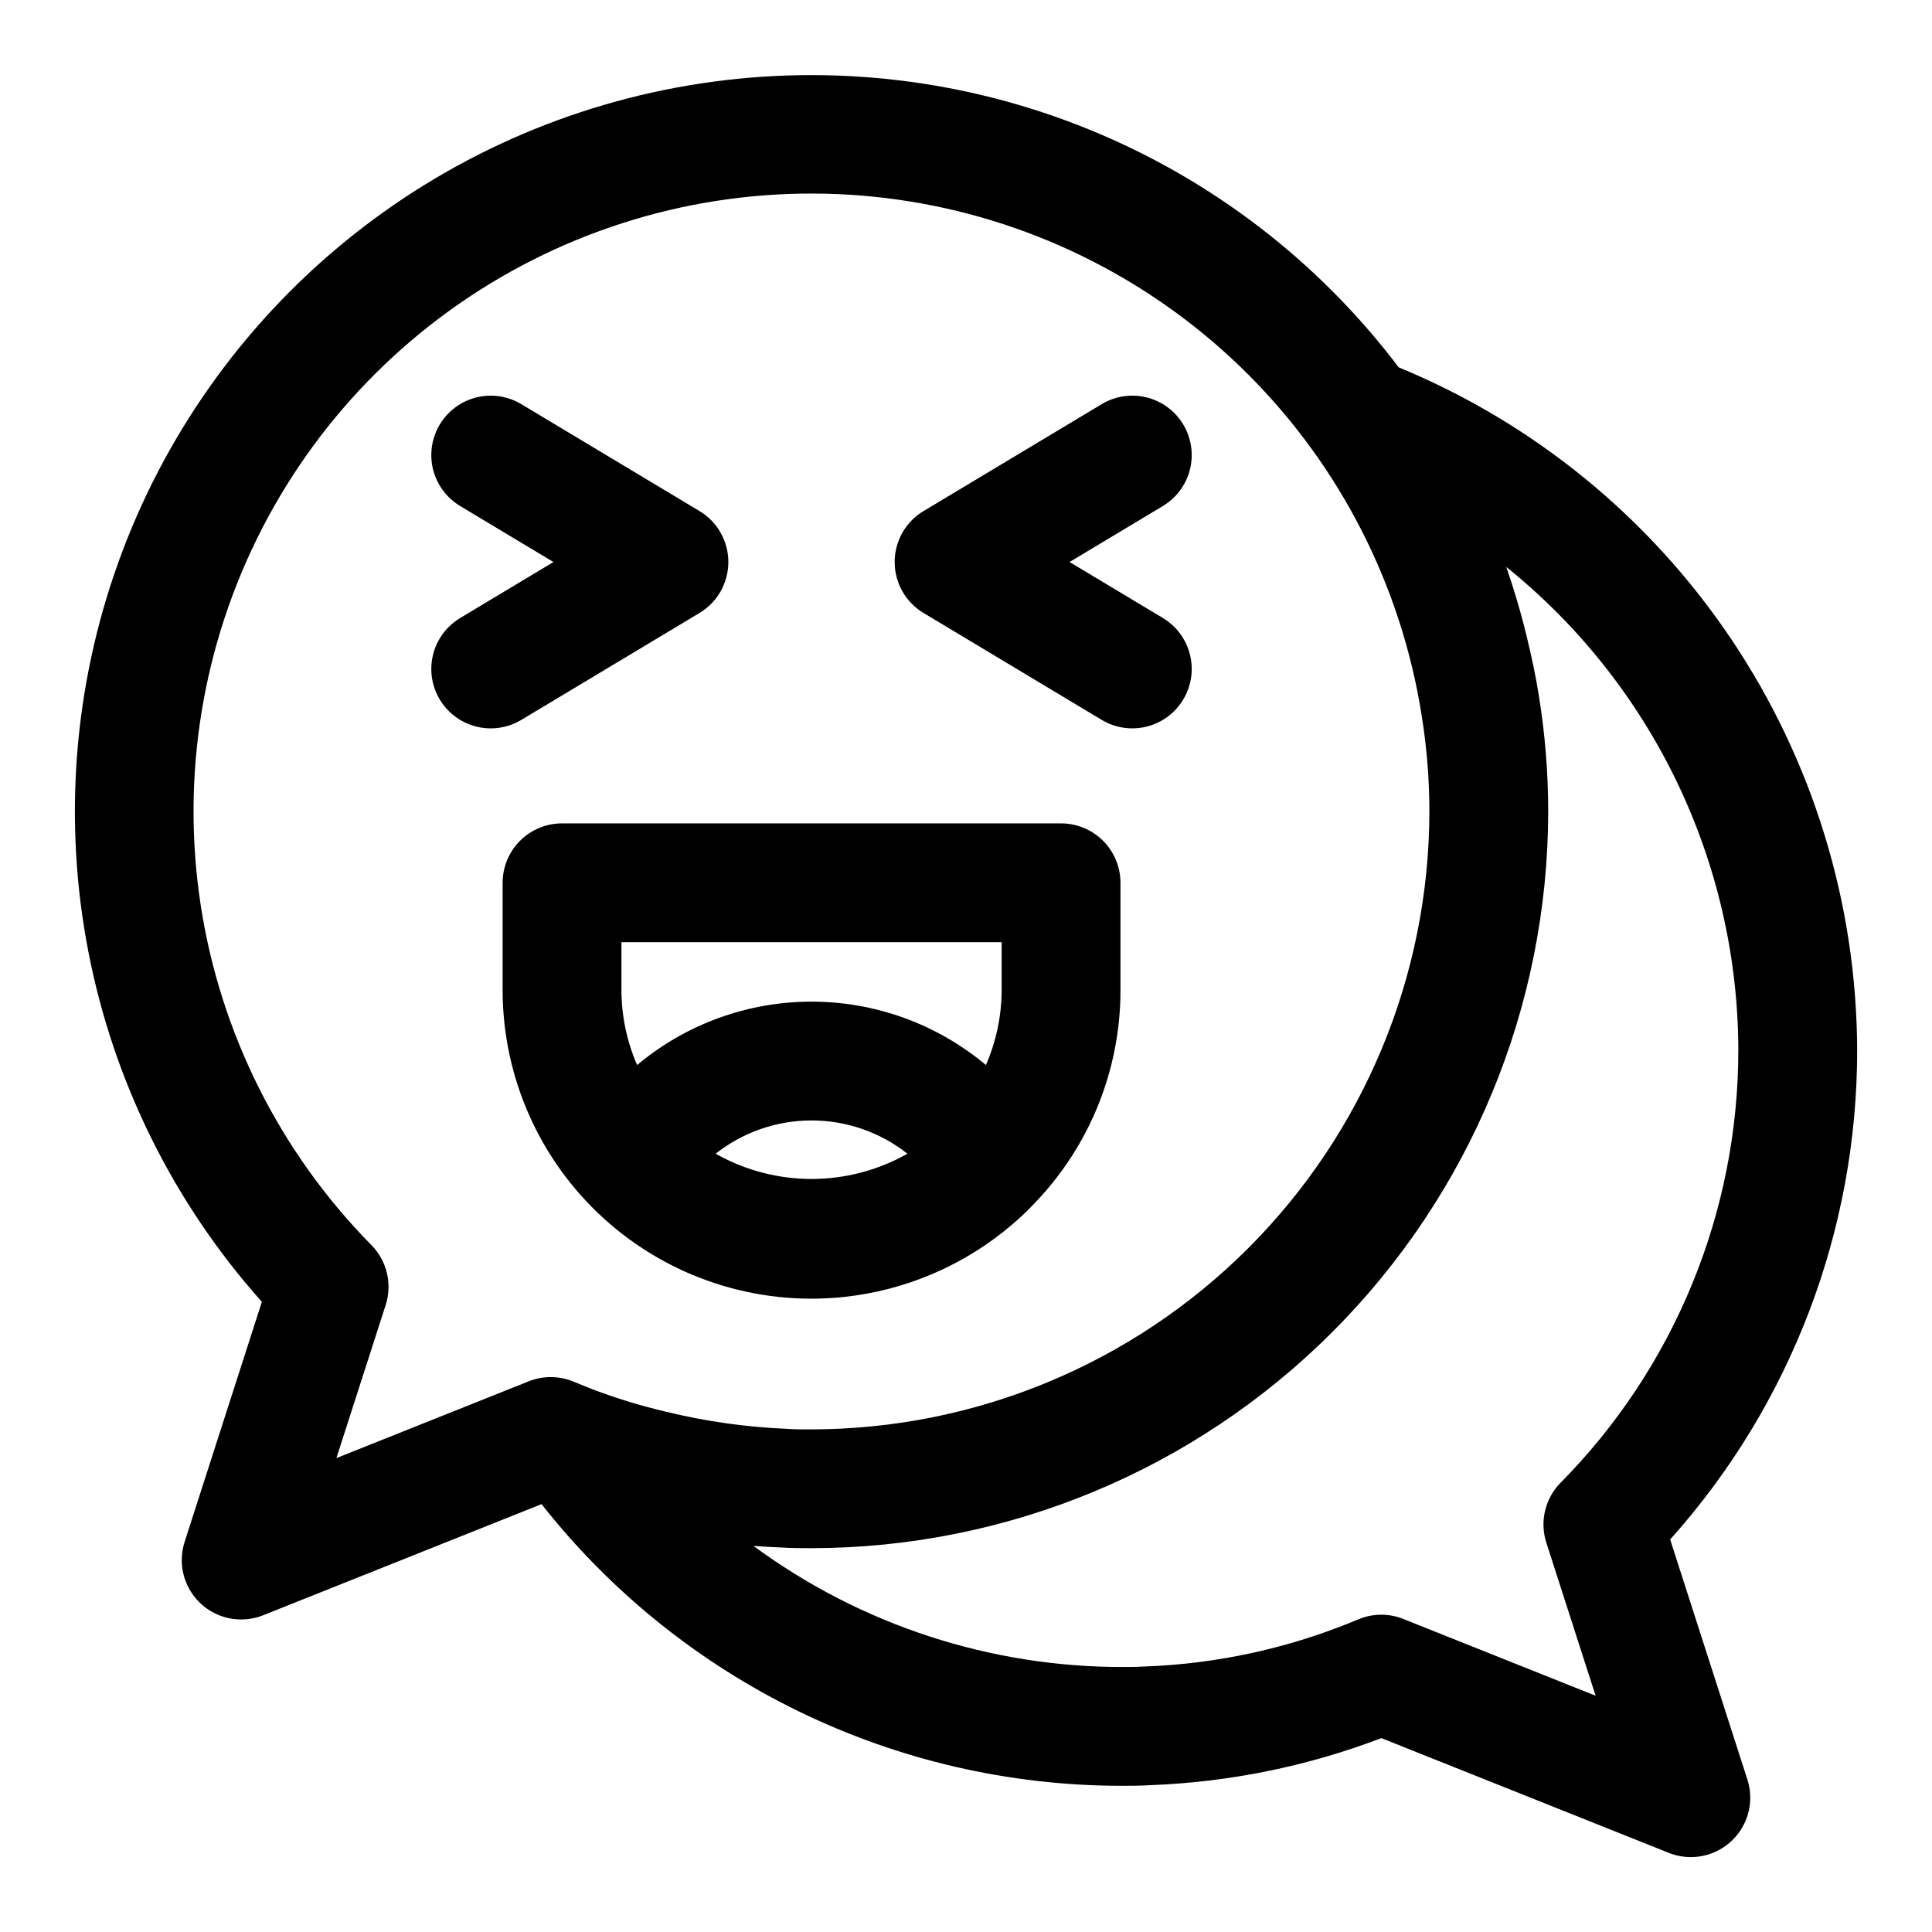 <?xml version="1.0" encoding="UTF-8"?>
<!-- Uploaded to: ICON Repo, www.iconrepo.com, Generator: ICON Repo Mixer Tools -->
<svg fill="#000000" width="800px" height="800px" version="1.1" viewBox="144 144 512 512" xmlns="http://www.w3.org/2000/svg">
 <g>
  <path d="m367.44 487.73c16.645-1.73 32.363-8.508 45.047-19.43 2.113-1.82 4.129-3.754 6.039-5.785l0.043-0.062c14.402-15.148 22.41-35.262 22.367-56.16v-28.34c0-4.176-1.66-8.18-4.613-11.133-2.953-2.953-6.957-4.613-11.133-4.613h-132.25c-4.176 0-8.18 1.66-11.133 4.613-2.949 2.953-4.609 6.957-4.609 11.133v28.34c-0.012 23.172 9.801 45.266 27.004 60.789 17.207 15.527 40.188 23.031 63.238 20.648zm-58.754-81.438v-12.598h100.76v12.598c-0.004 6.867-1.422 13.656-4.164 19.953-12.957-10.852-29.316-16.801-46.219-16.801s-33.266 5.949-46.223 16.801c-2.734-6.297-4.152-13.086-4.156-19.953zm24.988 43.441h-0.004c7.238-5.703 16.184-8.805 25.395-8.805 9.215 0 18.156 3.102 25.395 8.805-0.125 0.074-0.242 0.156-0.367 0.23h-0.004c-15.547 8.621-34.441 8.633-49.996 0.027-0.137-0.082-0.273-0.176-0.418-0.262z"/>
  <path d="m329.38 306.44c4.742-2.844 7.641-7.969 7.641-13.5s-2.898-10.656-7.641-13.5l-47.23-28.34h-0.004c-4.824-2.894-10.824-2.996-15.742-0.27-4.918 2.731-8.008 7.879-8.102 13.504-0.098 5.621 2.816 10.871 7.641 13.766l24.73 14.84-24.73 14.84v0.004c-4.824 2.894-7.738 8.141-7.641 13.766 0.094 5.625 3.184 10.77 8.102 13.5s10.918 2.629 15.742-0.266z"/>
  <path d="m388.74 306.44 47.23 28.34c4.824 2.894 10.824 2.996 15.742 0.266 4.922-2.731 8.008-7.875 8.105-13.5 0.094-5.625-2.816-10.871-7.641-13.766l-24.73-14.84 24.73-14.84c4.824-2.894 7.738-8.145 7.641-13.766-0.094-5.625-3.184-10.773-8.102-13.504-4.918-2.727-10.918-2.625-15.742 0.27l-47.23 28.34h-0.004c-4.742 2.844-7.641 7.969-7.641 13.5s2.898 10.656 7.641 13.5z"/>
  <path d="m586.61 551.98c31.996-35.711 49.648-81.996 49.555-129.95-0.168-38.742-11.793-76.57-33.41-108.72-21.621-32.152-52.266-57.191-88.086-71.961-21.203-28.039-49.586-49.828-82.148-63.07-32.562-13.242-68.098-17.441-102.85-12.156-34.754 5.285-67.434 19.855-94.59 42.18-27.156 22.32-47.777 51.566-59.688 84.637-11.91 33.074-14.668 68.754-7.977 103.26 6.688 34.512 22.574 66.574 45.98 92.801l-20.469 63.609 0.004 0.004c-1.227 3.812-0.957 7.945 0.758 11.566 1.719 3.617 4.746 6.445 8.473 7.91 3.731 1.461 7.875 1.449 11.594-0.035l73.762-29.445c18.281 23.215 41.578 41.992 68.148 54.918 26.57 12.93 55.723 19.676 85.273 19.73 2.707 0 5.496-0.012 7.789-0.168 20.992-0.777 41.719-4.988 61.352-12.469l76.168 30.406c3.719 1.484 7.863 1.496 11.594 0.035 3.727-1.465 6.754-4.293 8.473-7.91 1.715-3.621 1.984-7.758 0.758-11.566zm-285.68-39.844h-0.008c-1.723-0.676-3.367-1.344-5.012-2.019-3.777-1.547-8.008-1.562-11.801-0.051l-50.961 20.344 13.062-40.578c0.879-2.734 0.992-5.656 0.328-8.453-0.664-2.793-2.082-5.356-4.094-7.402-24.234-24.57-40.082-56.172-45.285-90.289-5.199-34.113 0.512-69.004 16.324-99.68 15.809-30.676 40.906-55.57 71.711-71.129 30.805-15.562 65.734-20.988 99.809-15.512 34.074 5.477 65.543 21.582 89.918 46.012 24.371 24.434 40.402 55.941 45.801 90.027 1.379 8.48 2.074 17.059 2.078 25.652-0.047 43.414-17.316 85.031-48.012 115.73-30.695 30.695-72.312 47.965-115.73 48.012-1.961 0.02-4.094 0.016-6.543-0.145h0.004c-10.84-0.453-21.609-1.984-32.145-4.566-6.609-1.551-13.105-3.539-19.449-5.949zm252.86 40.672 13.062 40.578-50.961-20.344v-0.004c-3.856-1.539-8.16-1.492-11.98 0.129-18.035 7.582-37.301 11.812-56.855 12.484-1.723 0.113-3.492 0.121-5.219 0.121-35.316 0.105-69.73-11.145-98.164-32.09 2.391 0.18 4.785 0.316 7.18 0.41 2.715 0.18 5.504 0.191 8.211 0.191 51.758-0.059 101.38-20.645 137.98-57.242 36.602-36.602 57.188-86.223 57.246-137.98-0.004-10.25-0.828-20.484-2.465-30.605-0.809-5.184-1.91-10.316-3.148-15.422-0.281-1.152-0.559-2.301-0.859-3.449-1.312-5.019-2.785-9.996-4.5-14.906-0.047-0.141-0.078-0.285-0.129-0.422v-0.004c19.113 15.379 34.555 34.836 45.191 56.941 10.637 22.109 16.203 46.312 16.293 70.844 0.066 43.023-16.867 84.328-47.117 114.92-2.016 2.047-3.43 4.606-4.094 7.402-0.664 2.793-0.551 5.719 0.328 8.453z"/>
 </g>
</svg>